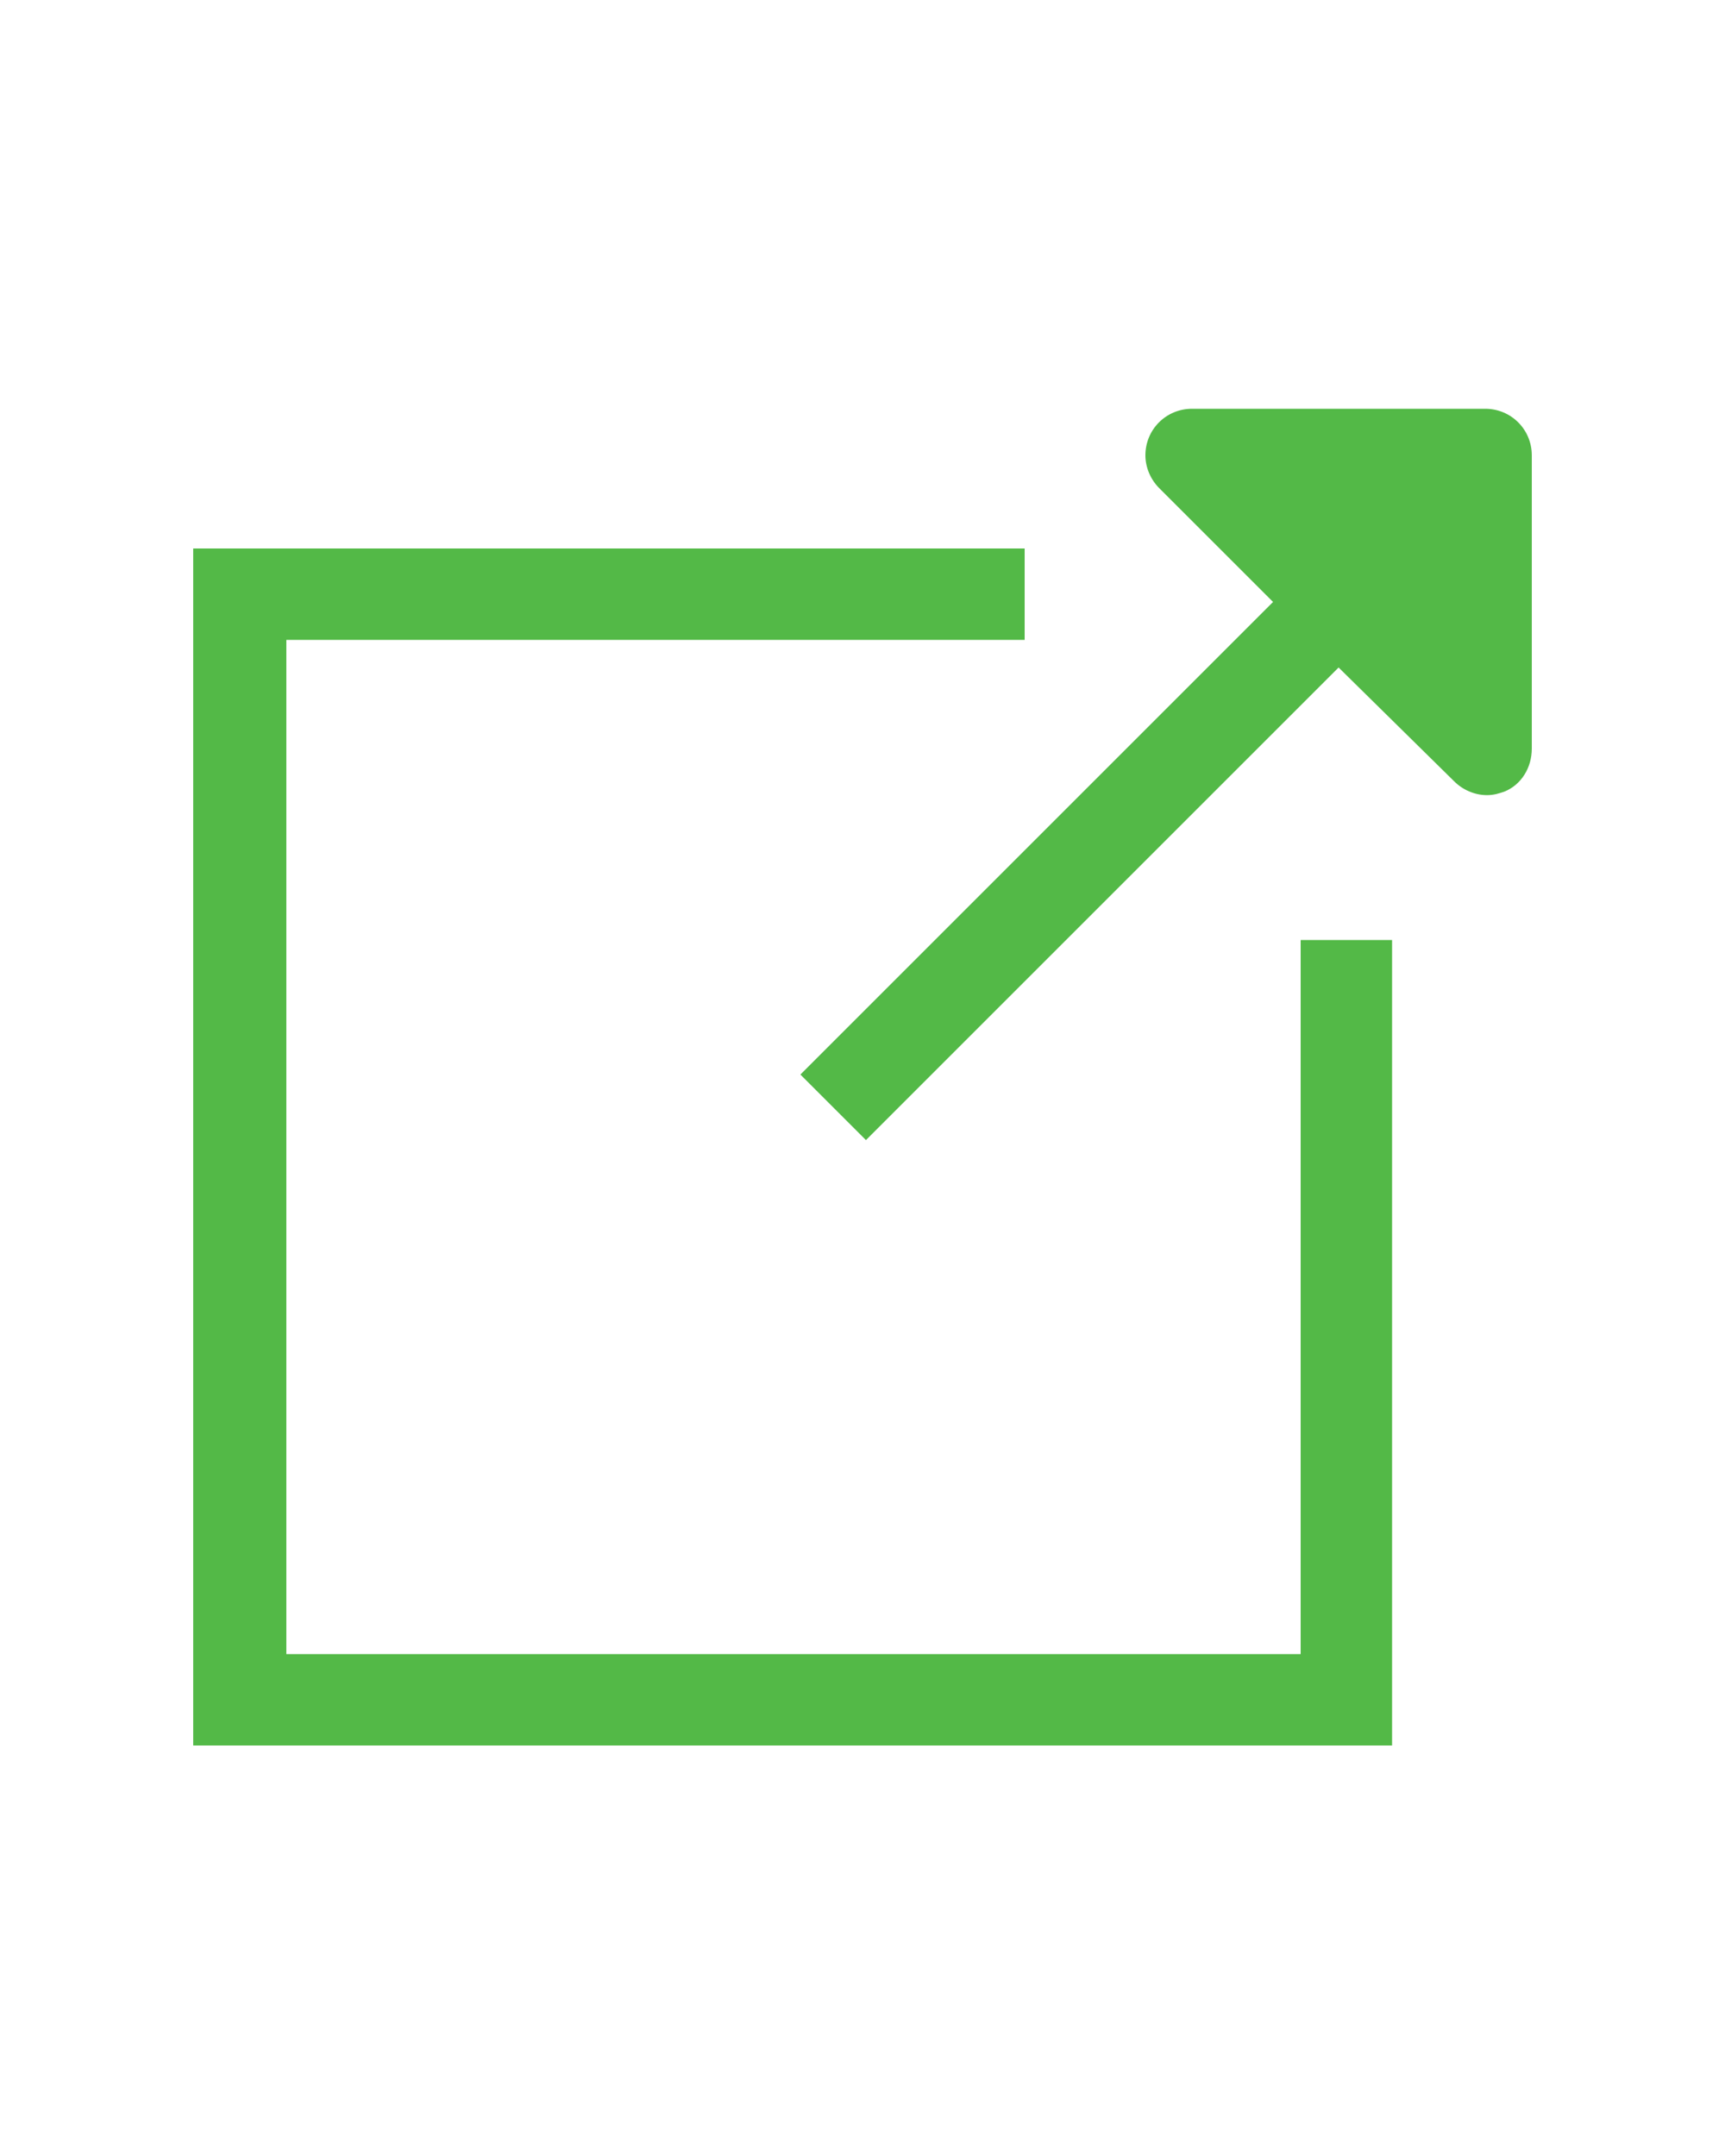 <?xml version="1.0" encoding="utf-8"?>
<!-- Generator: Adobe Illustrator 25.2.3, SVG Export Plug-In . SVG Version: 6.00 Build 0)  -->
<svg version="1.1" id="Layer_1" xmlns="http://www.w3.org/2000/svg" xmlns:xlink="http://www.w3.org/1999/xlink" x="0px" y="0px"
	 viewBox="0 0 100 125" style="enable-background:new 0 0 100 125;" xml:space="preserve">
<style type="text/css">
	.st0{fill:url(#SVGID_1_);}
	.st1{fill:url(#SVGID_2_);}
</style>
<linearGradient id="SVGID_1_" gradientUnits="userSpaceOnUse" x1="11.25" y1="66.509" x2="80.733" y2="66.509">
	<stop  offset="0" style="stop-color:#53B947"/>
	<stop  offset="0.193" style="stop-color:#53B947"/>
	<stop  offset="0.501" style="stop-color:#53B947"/>
	<stop  offset="0.883" style="stop-color:#53B947"/>
	<stop  offset="1" style="stop-color:#53B947"/>
</linearGradient>
<polygon class="st0" points="80.7,54.5 75.4,54.5 75.4,95.9 16.6,95.9 16.6,37.1 59.4,37.1 59.4,31.8 11.2,31.8 11.2,101.2 
	80.7,101.2 "/>
<linearGradient id="SVGID_2_" gradientUnits="userSpaceOnUse" x1="46.406" y1="44.922" x2="88.75" y2="44.922">
	<stop  offset="0" style="stop-color:#53B947"/>
	<stop  offset="0.193" style="stop-color:#53B947"/>
	<stop  offset="0.501" style="stop-color:#53B947"/>
	<stop  offset="0.883" style="stop-color:#53B947"/>
	<stop  offset="1" style="stop-color:#53B947"/>
</linearGradient>
<path class="st1" d="M73.8,34.9L46.4,62.3l3.8,3.8l27.4-27.4l6.7,6.6c0.5,0.5,1.2,0.8,1.9,0.8c0.4,0,0.7-0.1,1-0.2
	c1-0.4,1.6-1.4,1.6-2.5v-17c0-1.5-1.2-2.7-2.7-2.7h-17c-1.5,0-2.7,1.2-2.7,2.7c0,0.7,0.3,1.4,0.8,1.9L73.8,34.9z"/>
</svg>
